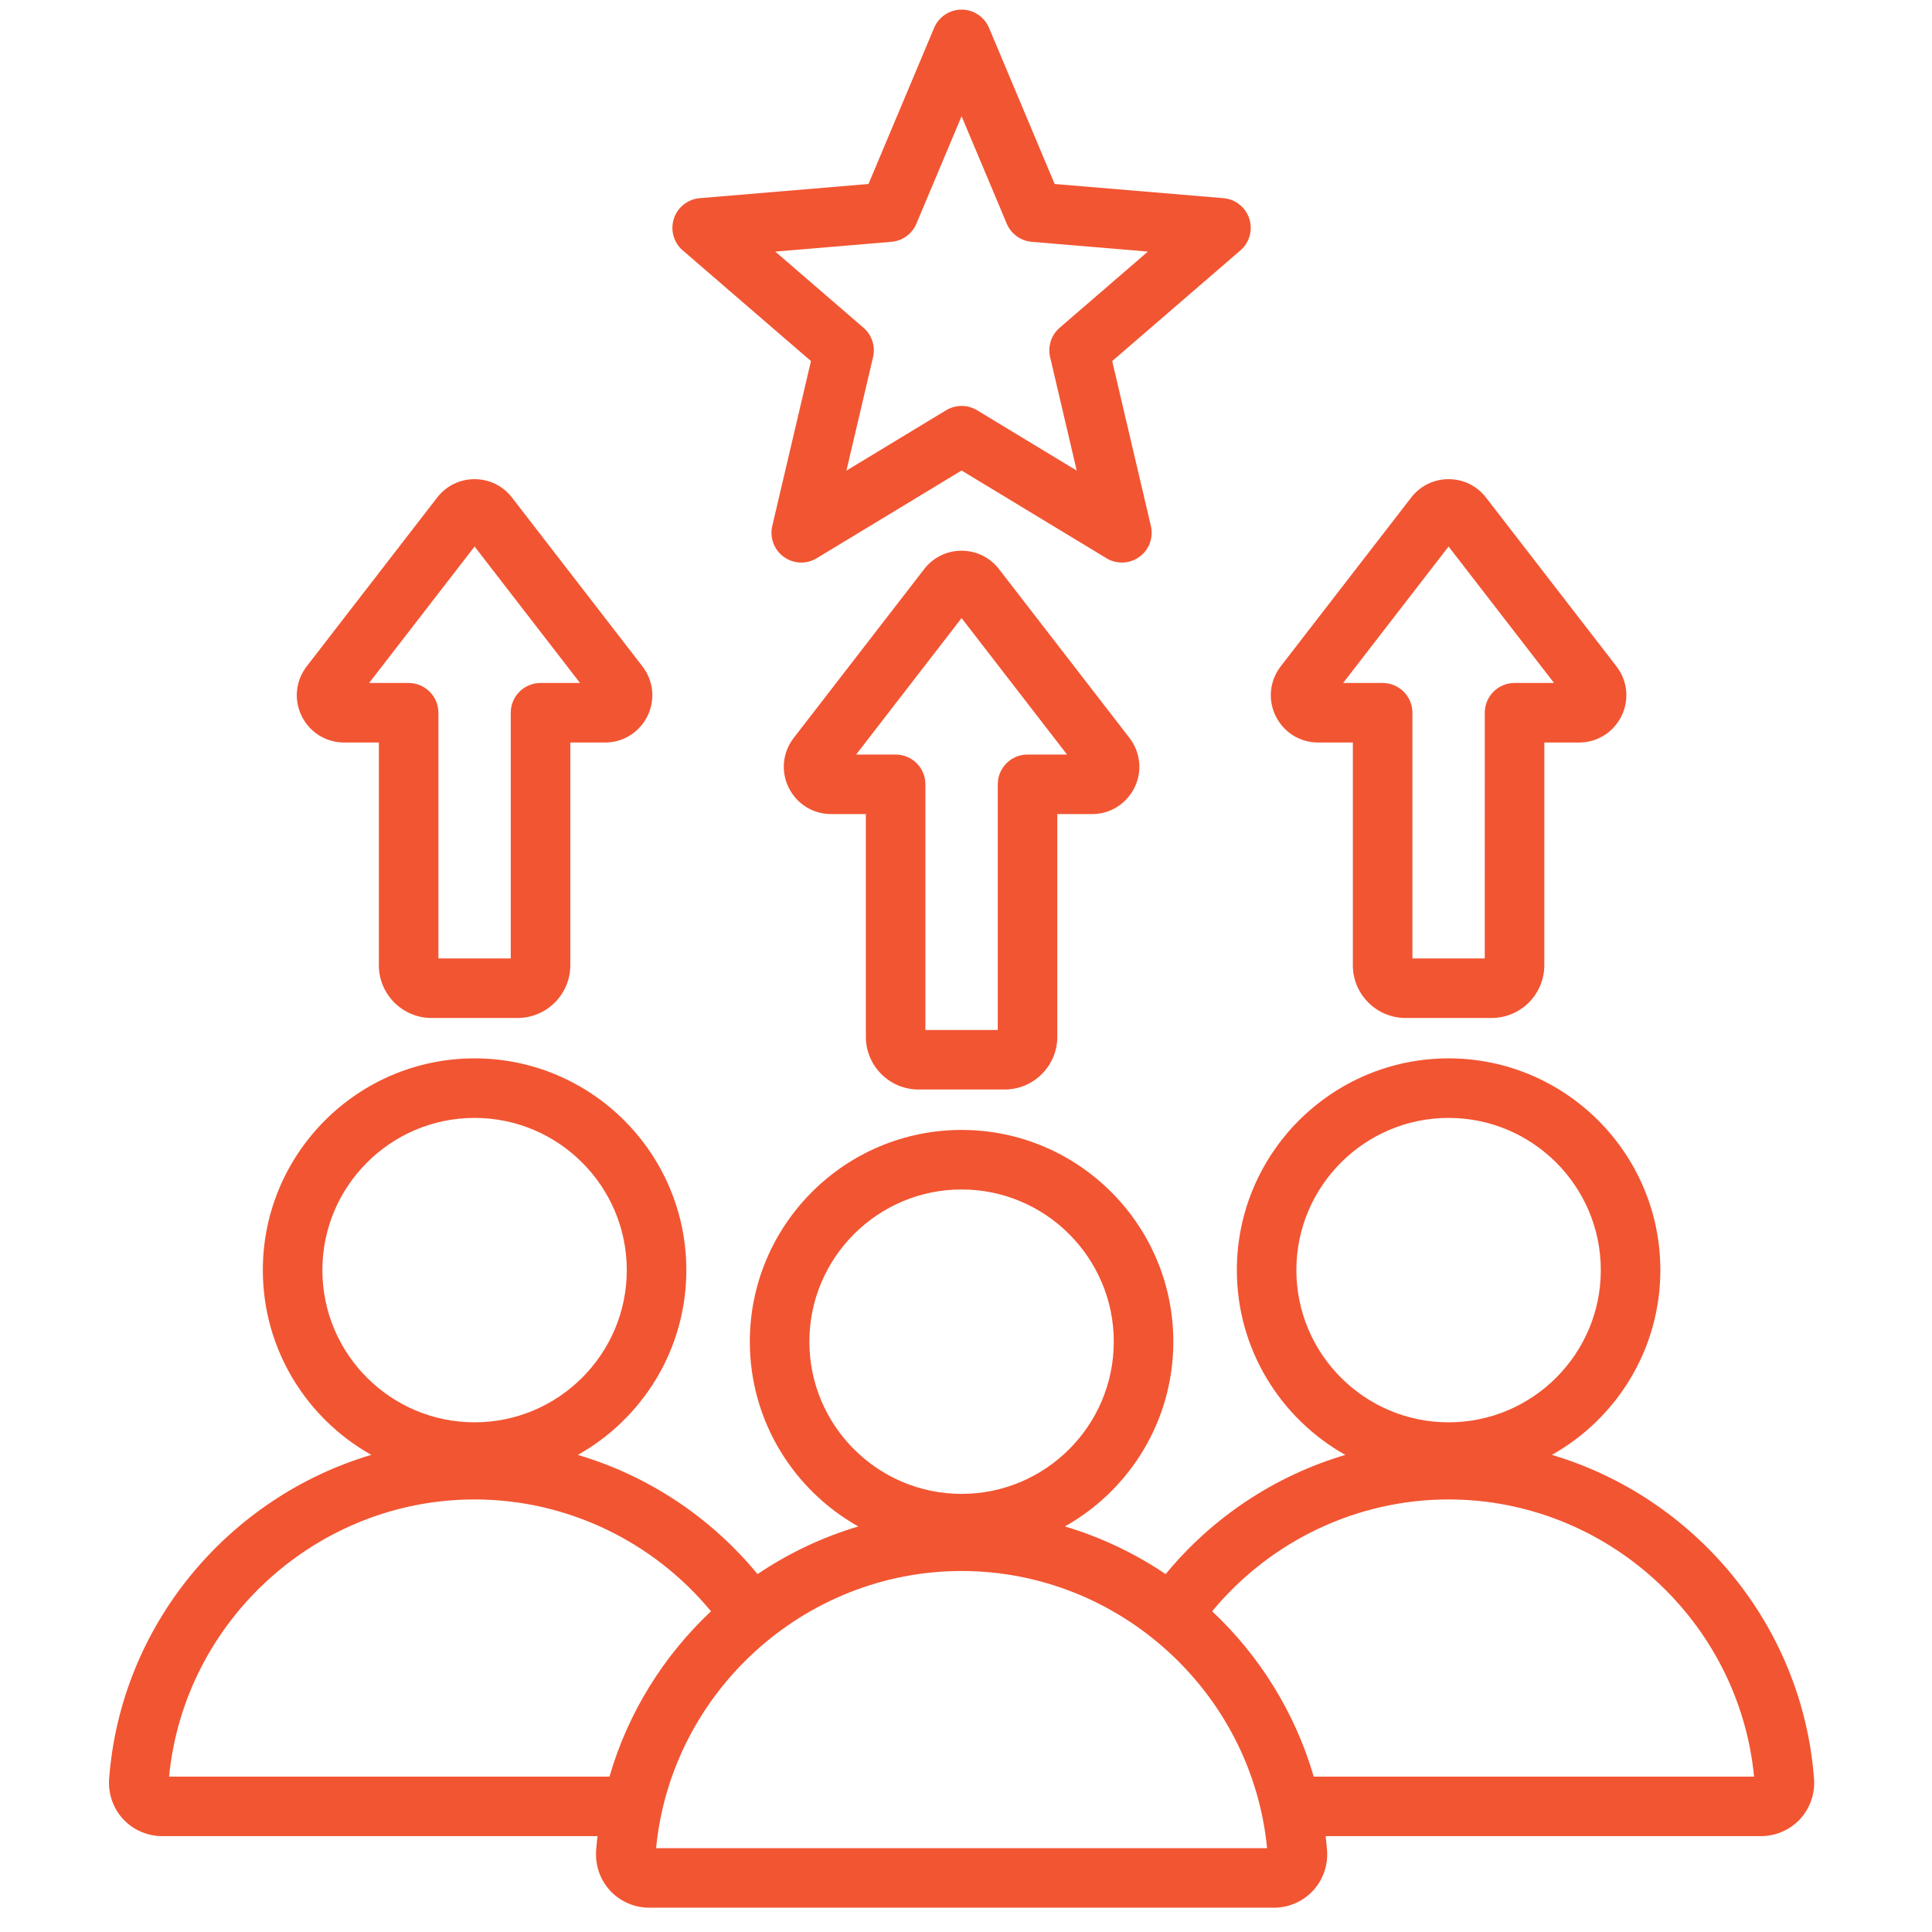 <svg width="73" height="73" viewBox="0 0 73 73" fill="none" xmlns="http://www.w3.org/2000/svg">
<g clip-path="url(#clip0_3182_96062)">
<path d="M68.543 67.215C68.105 61.379 64.018 56.57 58.637 54.972C61.08 53.601 62.736 50.986 62.736 47.991C62.736 43.579 59.146 39.99 54.735 39.99C50.323 39.99 46.734 43.579 46.734 47.991C46.734 50.987 48.39 53.602 50.834 54.973C48.198 55.753 45.825 57.312 44.044 59.477C42.883 58.694 41.601 58.082 40.236 57.676C42.679 56.305 44.334 53.69 44.334 50.695C44.334 46.283 40.745 42.694 36.333 42.694C31.922 42.694 28.332 46.283 28.332 50.695C28.332 53.69 29.988 56.305 32.431 57.676C31.066 58.082 29.784 58.694 28.623 59.477C26.842 57.312 24.469 55.753 21.833 54.973C24.277 53.602 25.933 50.987 25.933 47.991C25.933 43.579 22.344 39.99 17.932 39.99C13.52 39.99 9.931 43.579 9.931 47.991C9.931 50.986 11.586 53.601 14.03 54.972C8.648 56.57 4.561 61.379 4.123 67.215C4.081 67.773 4.275 68.328 4.654 68.736C5.032 69.144 5.571 69.378 6.13 69.378H22.577C22.556 69.558 22.538 69.737 22.525 69.919C22.483 70.477 22.676 71.031 23.055 71.439C23.434 71.848 23.972 72.082 24.532 72.082H48.135C48.694 72.082 49.233 71.848 49.611 71.439C49.99 71.031 50.184 70.477 50.142 69.919C50.128 69.737 50.11 69.558 50.09 69.378H66.536C67.096 69.378 67.634 69.144 68.013 68.736C68.391 68.328 68.585 67.773 68.543 67.215ZM48.983 47.991C48.983 44.82 51.563 42.24 54.734 42.24C57.906 42.24 60.486 44.82 60.486 47.991C60.486 51.162 57.906 53.742 54.734 53.742C51.563 53.742 48.983 51.162 48.983 47.991ZM30.582 50.695C30.582 47.523 33.162 44.944 36.333 44.944C39.504 44.944 42.084 47.524 42.084 50.695C42.084 53.866 39.504 56.446 36.333 56.446C33.162 56.446 30.582 53.866 30.582 50.695ZM12.181 47.991C12.181 44.82 14.761 42.24 17.932 42.24C21.103 42.24 23.683 44.82 23.683 47.991C23.683 51.162 21.103 53.742 17.932 53.742C14.761 53.742 12.181 51.162 12.181 47.991ZM23.029 67.128H6.389C6.962 61.235 11.983 56.656 17.932 56.656C21.392 56.656 24.663 58.219 26.865 60.882C25.078 62.56 23.73 64.707 23.029 67.128ZM24.79 69.832C25.364 63.939 30.385 59.36 36.333 59.36C42.281 59.36 47.303 63.939 47.876 69.832H24.79ZM49.638 67.128C48.936 64.707 47.588 62.56 45.801 60.882C48.003 58.219 51.274 56.656 54.734 56.656C60.683 56.656 65.704 61.235 66.277 67.128L49.638 67.128ZM13.004 28.056H13.004H14.315V36.472C14.315 37.57 15.208 38.464 16.307 38.464H19.556C20.655 38.464 21.549 37.57 21.549 36.472V28.056H22.858H22.859C23.546 28.056 24.162 27.672 24.465 27.054C24.767 26.44 24.693 25.721 24.273 25.177L19.345 18.8C19.004 18.358 18.489 18.105 17.931 18.105C17.374 18.105 16.859 18.358 16.518 18.8L11.59 25.176C11.17 25.72 11.096 26.439 11.398 27.054C11.701 27.672 12.317 28.056 13.004 28.056ZM17.932 20.65L21.916 25.806H20.424C19.802 25.806 19.299 26.31 19.299 26.931V36.214H16.565V26.931C16.565 26.633 16.446 26.347 16.235 26.136C16.024 25.925 15.738 25.806 15.44 25.806H13.947L17.932 20.65ZM34.708 41.167H37.958C39.056 41.167 39.95 40.274 39.95 39.175V30.76H41.26H41.261C41.948 30.76 42.563 30.376 42.867 29.758C43.169 29.144 43.095 28.424 42.675 27.88L37.747 21.504C37.406 21.062 36.891 20.809 36.333 20.809C35.776 20.809 35.26 21.062 34.919 21.504L29.992 27.88C29.571 28.424 29.497 29.143 29.799 29.758C30.103 30.376 30.718 30.76 31.405 30.76H31.405H32.716V39.175C32.716 40.274 33.61 41.167 34.708 41.167ZM32.349 28.51L36.333 23.354L40.318 28.51H38.825C38.204 28.51 37.7 29.013 37.7 29.635V38.917H34.966V29.635C34.966 29.336 34.848 29.05 34.637 28.839C34.426 28.628 34.139 28.51 33.841 28.51H32.349ZM49.806 28.056H49.807H51.117V36.472C51.117 37.57 52.011 38.464 53.11 38.464H56.359C57.458 38.464 58.351 37.57 58.351 36.472L58.352 28.056H59.661H59.662C60.349 28.056 60.965 27.672 61.268 27.054C61.57 26.44 61.496 25.721 61.076 25.177L56.148 18.8C55.807 18.358 55.292 18.105 54.734 18.105C54.734 18.105 54.734 18.105 54.734 18.105C54.177 18.105 53.662 18.358 53.321 18.8L48.393 25.176C47.973 25.72 47.899 26.439 48.2 27.054C48.504 27.672 49.12 28.056 49.806 28.056ZM54.734 20.65L58.719 25.806H57.227C56.605 25.806 56.102 26.31 56.102 26.931L56.101 36.214H53.368V26.931C53.368 26.31 52.864 25.806 52.243 25.806H50.75L54.734 20.65ZM30.642 13.643L29.18 19.874C29.077 20.315 29.248 20.775 29.614 21.041C29.981 21.307 30.471 21.328 30.858 21.093L36.333 17.778L41.808 21.093C41.987 21.202 42.189 21.256 42.39 21.256C42.623 21.256 42.855 21.183 43.052 21.041C43.418 20.775 43.589 20.315 43.486 19.874L42.024 13.643L46.869 9.461C47.212 9.165 47.344 8.692 47.204 8.262C47.064 7.831 46.68 7.526 46.228 7.488L39.85 6.952L37.37 1.052C37.195 0.635 36.786 0.363 36.333 0.363C35.88 0.363 35.471 0.635 35.296 1.052L32.816 6.952L26.438 7.488C25.987 7.526 25.602 7.831 25.462 8.261C25.322 8.692 25.454 9.165 25.797 9.461L30.642 13.643ZM33.683 9.137C34.1 9.102 34.464 8.838 34.626 8.452L36.333 4.391L38.04 8.452C38.203 8.838 38.566 9.102 38.983 9.137L43.373 9.506L40.038 12.385C39.721 12.658 39.583 13.085 39.678 13.493L40.684 17.782L36.916 15.5C36.737 15.392 36.535 15.338 36.333 15.338C36.132 15.338 35.929 15.392 35.751 15.5L31.982 17.782L32.988 13.493C33.084 13.086 32.945 12.658 32.628 12.385L29.293 9.506L33.683 9.137Z" fill="#F25532"/>
</g>
<defs>
<clipPath id="clip0_3182_96062">
<rect width="72" height="72" fill="white" transform="translate(0.333 0.223)"/>
</clipPath>
</defs>
</svg>
